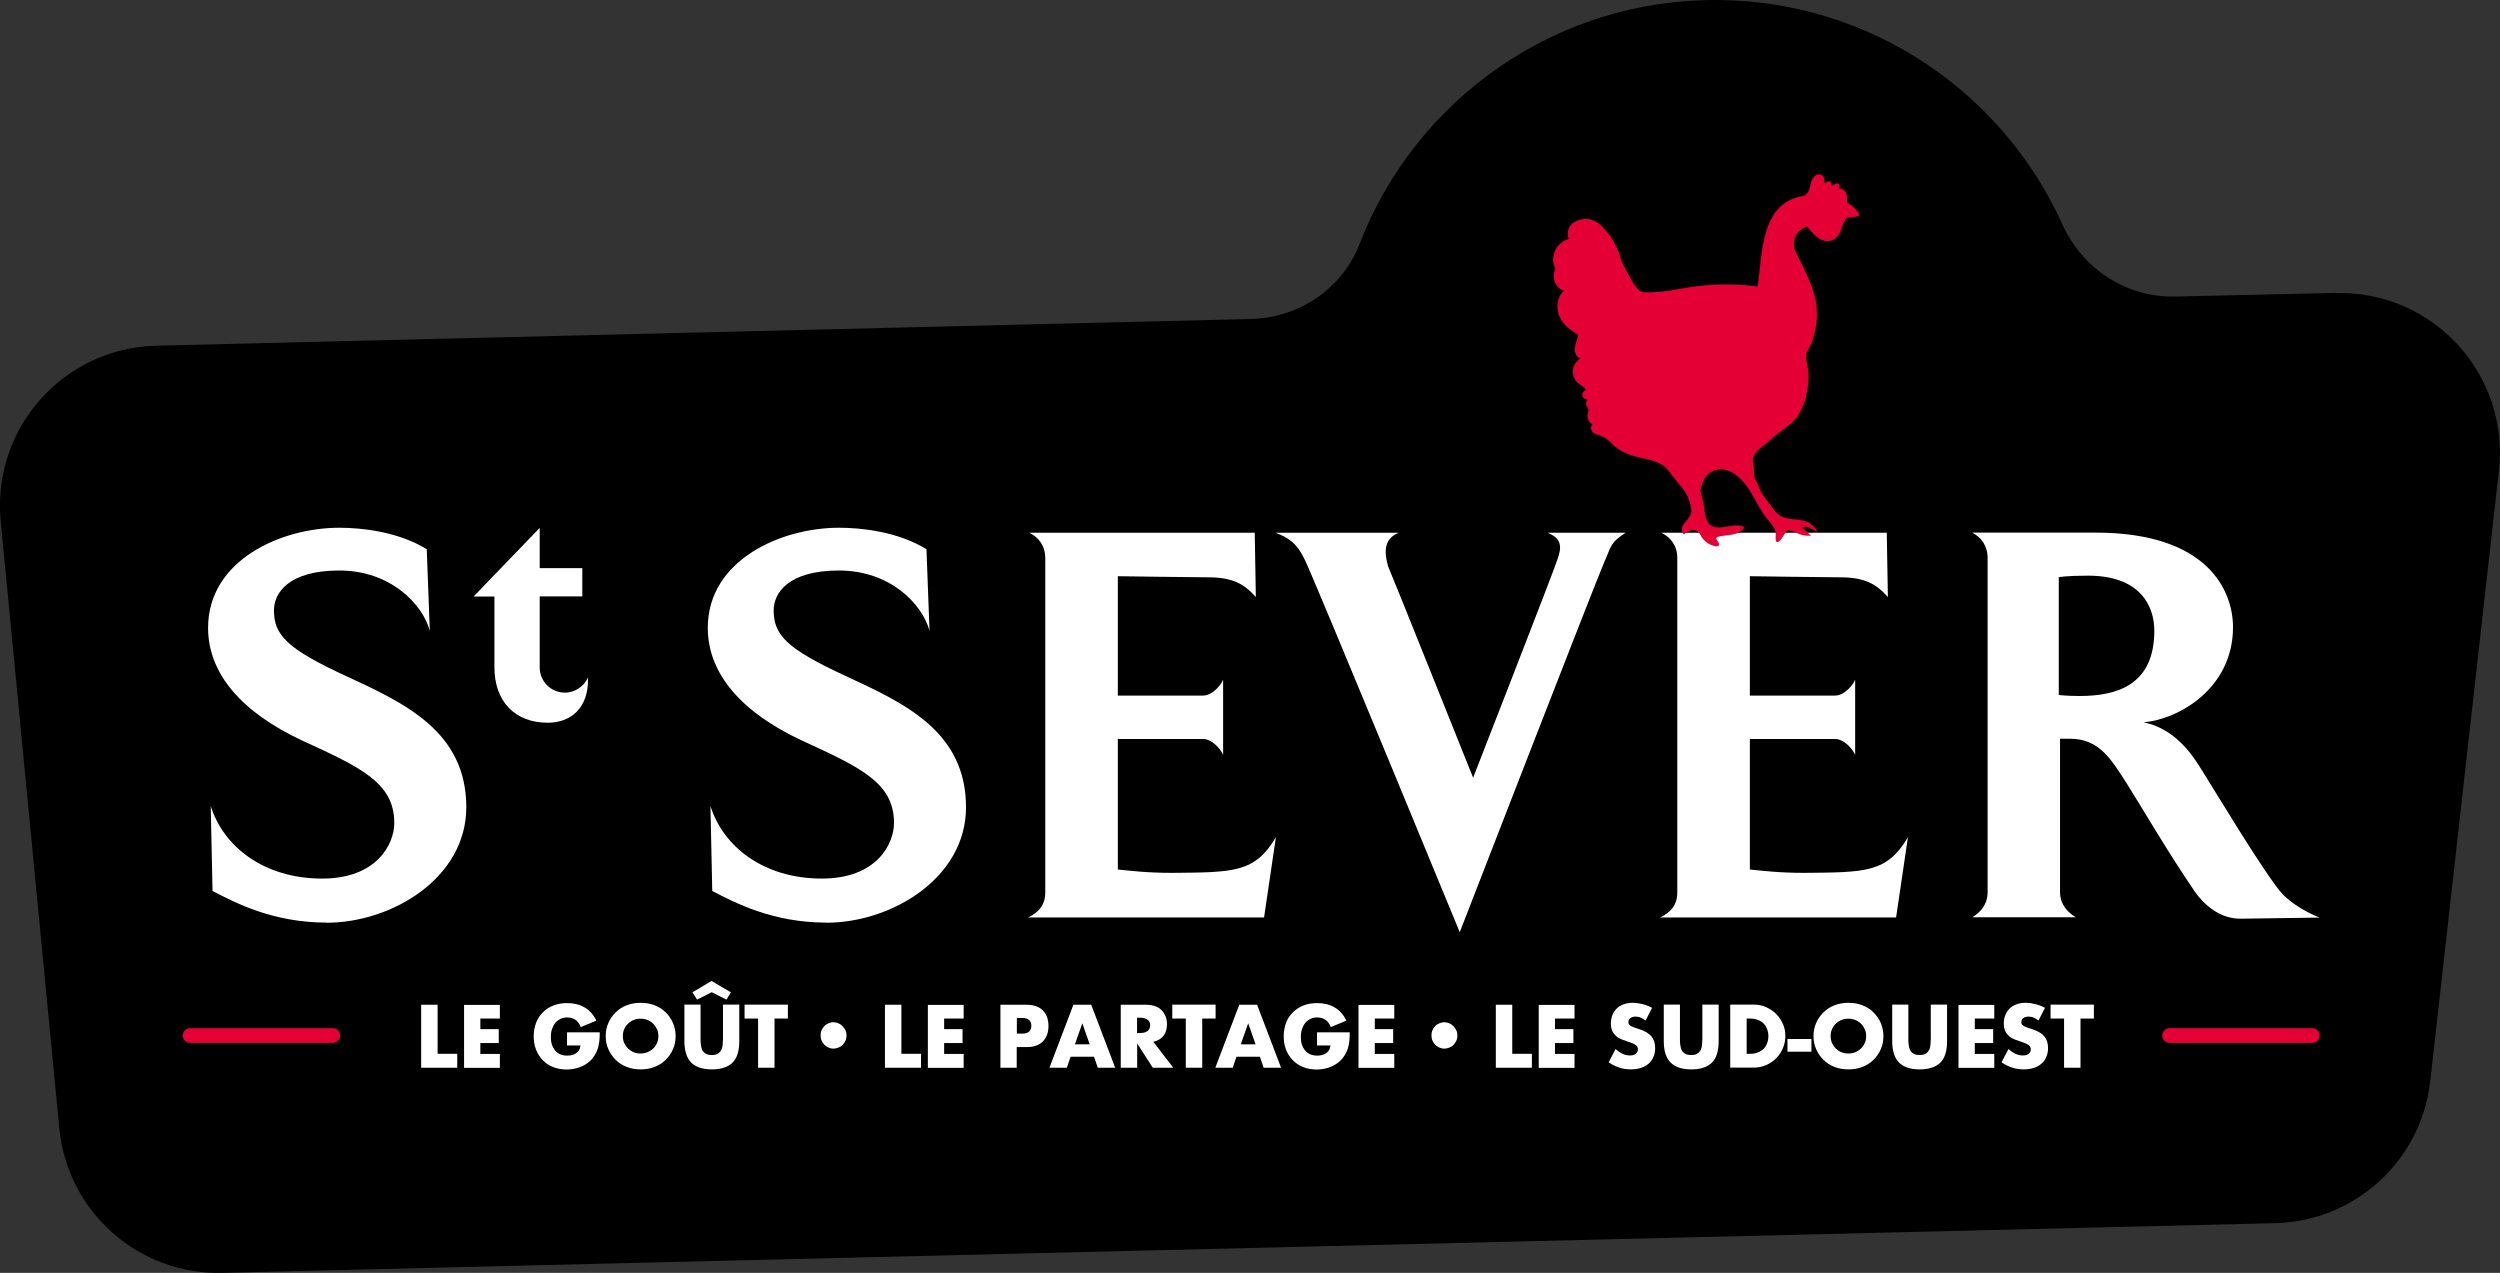<svg xmlns="http://www.w3.org/2000/svg" id="Layer_2" data-name="Layer 2" width="63.32mm" height="32.24mm" viewBox="0 0 179.5 91.39"><rect x="0" y="0" width="179.5" height="91.39" fill="#333333" stroke="none"/><g id="Layer_1-2" data-name="Layer 1-2"><g><path d="m167.74,21.03l-11.57.26c-3.5.08-6.65-1.99-8.09-5.18C143.83,6.69,134.39.09,123.37,0c-11.72-.1-21.78,7.2-25.76,17.53-1.23,3.2-4.35,5.29-7.79,5.37l-78.62,1.92C4.54,24.99-.59,30.77.05,37.41l4.21,43.61c.58,5.99,5.69,10.52,11.71,10.37l147.39-3.57c5.74-.14,10.49-4.49,11.13-10.19l4.93-43.83c.78-6.92-4.73-12.93-11.69-12.76h.01Z" fill-rule="evenodd"></path><g><path d="m31.42,72.13v3.53h1.41v1h-2.59v-4.52h1.18,0Z" fill="#fff"></path><path d="m35.89,73.13h-1.4v.76h1.32v1h-1.32v.78h1.4v1h-2.57v-4.52h2.57v1-.02Z" fill="#fff"></path><path d="m40.73,74.12h2.33c0,.24,0,.46-.03.65s-.06.38-.12.55c-.08.24-.2.44-.34.63s-.31.33-.51.46c-.19.12-.41.22-.64.28s-.48.1-.73.1c-.35,0-.67-.06-.96-.17s-.54-.28-.75-.49-.37-.46-.49-.76-.17-.62-.17-.97.06-.67.17-.97c.11-.29.28-.54.49-.75.21-.21.46-.37.76-.49.3-.12.63-.17.99-.17.47,0,.89.1,1.24.31.36.2.64.52.85.95l-1.12.46c-.1-.25-.24-.43-.4-.53s-.35-.16-.57-.16c-.18,0-.34.03-.48.1s-.27.16-.37.28c-.1.12-.18.27-.24.44-.06.17-.09.36-.09.58,0,.19.02.37.07.53.05.16.13.31.22.43.1.12.22.21.37.28.15.07.32.1.52.1.12,0,.23-.01.34-.04s.21-.07.29-.13.16-.13.21-.22c.06-.09.09-.2.11-.34h-.97v-.91l.02-.03Z" fill="#fff"></path><path d="m43.49,74.39c0-.34.06-.65.19-.94.12-.29.3-.54.52-.76s.48-.39.79-.51.64-.18,1.01-.18.7.06,1.01.18.57.29.79.51.4.47.52.76.19.6.19.94-.06.65-.19.94c-.12.29-.3.54-.52.76s-.49.39-.79.51c-.31.12-.64.18-1.01.18s-.7-.06-1.01-.18c-.31-.12-.57-.29-.79-.51s-.39-.47-.52-.76-.19-.6-.19-.94Zm1.23,0c0,.18.03.35.1.5s.16.28.28.4c.12.11.25.2.4.26.15.06.32.09.49.09s.33-.03.49-.09c.15-.06.29-.15.41-.26s.21-.24.28-.4c.07-.15.1-.32.1-.5s-.03-.35-.1-.5-.16-.28-.28-.4c-.12-.11-.25-.2-.41-.26-.15-.06-.32-.09-.49-.09s-.33.03-.49.09c-.15.06-.29.15-.4.26-.12.11-.21.24-.28.4-.07.15-.1.32-.1.5Z" fill="#fff"></path><path d="m50.3,72.13v2.46c0,.13,0,.27.02.4s.04.26.09.38c.05.11.13.2.24.27s.26.11.46.11.35-.04.45-.11c.11-.07.18-.16.24-.27.05-.11.08-.24.09-.38s.02-.27.02-.4v-2.46h1.17v2.62c0,.7-.16,1.22-.48,1.54s-.82.49-1.48.49-1.16-.16-1.49-.49c-.32-.32-.49-.84-.49-1.54v-2.62h1.18-.02Zm-.59-.88l1.38-.82,1.39.82-.32.52-1.06-.53-1.05.53-.33-.52h0Z" fill="#fff"></path><path d="m55.61,73.13v3.53h-1.18v-3.53h-.97v-1h3.11v1h-.97.01Z" fill="#fff"></path><path d="m59.86,73.4c.13,0,.25.03.36.08s.21.12.29.21.15.19.2.3.07.23.07.35c0,.13-.02.26-.07.37s-.11.21-.2.3c-.08.09-.18.15-.3.2-.11.05-.24.08-.37.08s-.25-.03-.36-.08-.21-.12-.29-.2c-.08-.08-.15-.18-.2-.3-.05-.11-.07-.24-.07-.37s.02-.26.07-.37.11-.21.2-.3c.08-.09.18-.15.3-.2.12-.05.24-.08.37-.08h0Z" fill="#fff"></path><path d="m64.72,72.13v3.53h1.41v1h-2.59v-4.52h1.18Z" fill="#fff"></path><path d="m69.19,73.13h-1.4v.76h1.32v1h-1.32v.78h1.4v1h-2.57v-4.52h2.57v1-.02Z" fill="#fff"></path><path d="m73.01,76.66h-1.18v-4.52h1.87c.51,0,.9.13,1.17.4.27.26.41.64.41,1.12s-.14.85-.41,1.12-.66.4-1.17.4h-.7v1.5-.02Zm0-2.45h.39c.43,0,.65-.19.65-.56s-.22-.56-.65-.56h-.39v1.13h0Z" fill="#fff"></path><path d="m78.55,75.87h-1.68l-.27.79h-1.25l1.72-4.52h1.28l1.72,4.52h-1.25s-.27-.79-.27-.79Zm-.31-.89l-.53-1.51-.53,1.51h1.06Z" fill="#fff"></path><path d="m84.23,76.66h-1.46l-1.12-1.74v1.74h-1.18v-4.52h1.83c.25,0,.47.04.66.11s.34.17.46.3c.12.13.21.28.28.44.06.17.09.35.09.54,0,.34-.08.62-.25.84-.17.21-.41.36-.73.43l1.42,1.85h0Zm-2.59-2.49h.22c.23,0,.41-.05.53-.14s.19-.23.19-.41-.06-.32-.19-.41-.3-.14-.53-.14h-.22v1.12-.02Z" fill="#fff"></path><path d="m86.32,73.13v3.53h-1.18v-3.53h-.97v-1h3.11v1h-.97.01Z" fill="#fff"></path><path d="m90.46,75.87h-1.68l-.27.79h-1.25l1.72-4.52h1.28l1.72,4.52h-1.25s-.27-.79-.27-.79Zm-.31-.89l-.53-1.51-.53,1.51h1.06Z" fill="#fff"></path><path d="m94.58,74.12h2.33c0,.24-.01.46-.03.65s-.06.38-.12.55c-.08.24-.2.44-.34.63s-.31.33-.51.46c-.19.12-.41.22-.64.28-.23.06-.48.1-.73.1-.35,0-.67-.06-.96-.17s-.54-.28-.75-.49-.37-.46-.49-.76-.17-.62-.17-.97.06-.67.17-.97c.11-.29.28-.54.49-.75s.46-.37.76-.49c.3-.12.63-.17.99-.17.47,0,.89.1,1.24.31.36.2.64.52.85.95l-1.12.46c-.1-.25-.24-.43-.4-.53s-.35-.16-.57-.16c-.18,0-.34.03-.48.1-.14.07-.27.16-.37.28-.1.12-.18.27-.24.44-.06.17-.09.36-.09.58,0,.19.02.37.07.53.05.16.13.31.22.43.1.12.22.21.37.28s.32.1.52.1c.12,0,.23-.01.34-.04.11-.03.21-.07.29-.13s.16-.13.21-.22c.06-.09.09-.2.11-.34h-.97v-.91l.02-.03Z" fill="#fff"></path><path d="m100.11,73.13h-1.4v.76h1.32v1h-1.32v.78h1.4v1h-2.57v-4.52h2.57v1-.02Z" fill="#fff"></path><path d="m103.72,73.4c.13,0,.25.03.36.08s.21.12.29.21.15.19.2.3c.05.11.07.23.07.35,0,.13-.02.26-.07.37s-.11.21-.2.3c-.08.09-.18.15-.3.2-.11.05-.24.08-.37.08s-.25-.03-.36-.08-.21-.12-.29-.2c-.08-.08-.15-.18-.2-.3-.05-.11-.07-.24-.07-.37s.02-.26.07-.37.11-.21.2-.3c.08-.09.18-.15.3-.2.12-.05.24-.08.37-.08h0Z" fill="#fff"></path><path d="m108.58,72.13v3.53h1.41v1h-2.59v-4.52h1.18,0Z" fill="#fff"></path><path d="m113.05,73.13h-1.4v.76h1.32v1h-1.32v.78h1.4v1h-2.57v-4.52h2.57v1-.02Z" fill="#fff"></path><path d="m118.18,73.29c-.13-.1-.26-.18-.38-.23s-.25-.07-.37-.07c-.15,0-.28.04-.37.11-.1.07-.14.17-.14.28,0,.08.02.15.07.2.05.05.11.1.19.13s.17.07.26.1c.1.03.2.06.29.09.38.13.67.3.84.51.18.21.27.49.27.84,0,.23-.04.44-.12.63s-.19.35-.34.48c-.15.13-.33.24-.55.31s-.46.11-.74.11c-.57,0-1.1-.17-1.59-.51l.5-.95c.18.16.35.27.52.35s.34.11.51.11c.19,0,.34-.04.43-.13s.14-.19.14-.3c0-.07-.01-.13-.04-.18-.02-.05-.06-.1-.12-.14-.06-.04-.13-.08-.22-.12-.09-.04-.2-.08-.33-.12-.15-.05-.3-.1-.45-.16-.15-.06-.28-.13-.39-.23s-.21-.22-.28-.36c-.07-.15-.11-.33-.11-.55s.04-.43.11-.61.18-.34.31-.47c.13-.13.3-.23.49-.3.19-.07.41-.11.65-.11.22,0,.46.03.7.09s.48.15.7.27l-.47.92h.03Z" fill="#fff"></path><path d="m120.62,72.13v2.46c0,.13,0,.27.02.4s.04.26.09.38c.05.11.13.2.24.27s.26.11.46.11.35-.04.45-.11c.11-.07.18-.16.24-.27.05-.11.08-.24.09-.38s.02-.27.02-.4v-2.46h1.17v2.62c0,.7-.16,1.22-.48,1.54s-.82.49-1.48.49-1.16-.16-1.49-.49-.49-.84-.49-1.54v-2.62h1.18-.02Z" fill="#fff"></path><path d="m124.22,72.13h1.74c.31,0,.6.06.87.19s.51.29.71.49c.2.21.36.45.48.72.12.27.17.56.17.86s-.06.58-.17.85-.27.52-.47.72c-.2.21-.44.37-.71.5-.27.12-.56.19-.87.19h-1.74v-4.52h-.01Zm1.18,3.53h.27c.2,0,.39-.03.55-.1.16-.06.3-.15.41-.26s.19-.24.25-.4.09-.32.09-.51-.03-.35-.09-.5c-.06-.16-.14-.29-.25-.4s-.24-.2-.41-.26c-.16-.06-.34-.1-.54-.1h-.27v2.53h-.01Z" fill="#fff"></path><path d="m128.34,74.6h1.72v.91h-1.72v-.91Z" fill="#fff"></path><path d="m130.21,74.39c0-.34.06-.65.19-.94.12-.29.3-.54.52-.76s.48-.39.79-.51.64-.18,1.01-.18.7.06,1.01.18.57.29.79.51c.22.22.4.47.52.76.12.29.19.6.19.94s-.06.65-.19.94c-.12.29-.3.54-.52.76s-.49.39-.79.51c-.31.12-.64.18-1.01.18s-.7-.06-1.01-.18-.57-.29-.79-.51c-.22-.22-.39-.47-.52-.76s-.19-.6-.19-.94Zm1.23,0c0,.18.03.35.1.5s.16.28.28.4c.12.11.25.2.4.26.15.06.32.09.49.09s.33-.03.49-.09c.15-.06.29-.15.41-.26.12-.11.21-.24.28-.4.07-.15.1-.32.1-.5s-.03-.35-.1-.5-.16-.28-.28-.4c-.12-.11-.25-.2-.41-.26-.15-.06-.32-.09-.49-.09s-.33.03-.49.09c-.15.06-.29.15-.4.26-.12.11-.21.24-.28.4-.07.15-.1.32-.1.5Z" fill="#fff"></path><path d="m137.02,72.13v2.46c0,.13,0,.27.02.4s.04.26.09.38c.05.11.13.2.24.27s.26.11.46.11.35-.04.45-.11c.11-.07.18-.16.24-.27.05-.11.08-.24.09-.38s.02-.27.02-.4v-2.46h1.17v2.62c0,.7-.16,1.22-.48,1.54-.32.32-.82.49-1.48.49s-1.16-.16-1.49-.49c-.32-.32-.49-.84-.49-1.54v-2.62h1.18-.02Z" fill="#fff"></path><path d="m143.19,73.13h-1.4v.76h1.32v1h-1.32v.78h1.4v1h-2.57v-4.52h2.57v1-.02Z" fill="#fff"></path><path d="m146.39,73.29c-.13-.1-.26-.18-.38-.23s-.25-.07-.37-.07c-.15,0-.28.04-.37.11-.1.07-.14.17-.14.28,0,.08.02.15.07.2.05.05.11.1.19.13s.17.07.26.1c.1.03.2.06.29.09.38.13.67.3.84.51.18.21.27.49.27.84,0,.23-.04.44-.12.63s-.19.35-.34.48c-.15.13-.33.24-.55.31s-.46.11-.74.11c-.57,0-1.1-.17-1.59-.51l.5-.95c.18.16.35.27.52.35s.34.11.51.11c.19,0,.34-.04.43-.13s.14-.19.14-.3c0-.07,0-.13-.04-.18-.02-.05-.06-.1-.12-.14s-.13-.08-.22-.12-.2-.08-.33-.12c-.15-.05-.3-.1-.45-.16-.15-.06-.28-.13-.39-.23s-.21-.22-.28-.36c-.07-.15-.11-.33-.11-.55s.04-.43.11-.61.18-.34.31-.47c.13-.13.3-.23.49-.3s.41-.11.65-.11c.22,0,.46.03.7.09.24.06.48.15.7.27l-.47.92h.03Z" fill="#fff"></path><path d="m149.38,73.13v3.53h-1.18v-3.53h-.97v-1h3.11v1h-.97,0Z" fill="#fff"></path></g><g><path d="m59.31,66.24c-3.82,0-6.54-1.42-8.17-2.27l-.13-6.1c.92,2.93,3.83,5.21,8,5.21,3.95,0,5.18-2.5,5.18-3.99,0-2.9-2.41-3.99-6.63-5.93-4.26-1.99-6.74-4.75-6.74-8.08,0-4.87,5.25-7.19,9.42-7.19,1.63,0,4.22.28,6.28,1.54l.22,5.86c-.53-1.95-2.85-4.33-6.5-4.33s-4.69,1.62-4.69,2.86c0,1.79.96,2.77,5.18,4.72,4.22,1.95,8.63,3.98,8.63,9.42,0,5.08-5.34,8.29-10.04,8.29" fill="#fff"></path><path d="m23.43,66.24c-3.82,0-6.54-1.42-8.17-2.27l-.13-6.1c.92,2.93,3.83,5.21,8,5.21,3.95,0,5.18-2.5,5.18-3.99,0-2.9-2.41-3.99-6.63-5.93-4.26-1.99-6.74-4.75-6.74-8.08,0-4.87,5.25-7.19,9.42-7.19,1.63,0,4.22.28,6.28,1.54l.22,5.86c-.53-1.95-2.85-4.33-6.5-4.33s-4.69,1.62-4.69,2.86c0,1.79.96,2.77,5.18,4.72,4.22,1.95,8.63,3.98,8.63,9.42,0,5.08-5.34,8.29-10.04,8.29" fill="#fff"></path><path d="m42.21,48.66c-.28.61-.92,1.07-1.65,1.07-1,0-1.81-.81-1.81-1.81v-5.1h3.06v-2.03h-3.06v-2.89l-4.75,4.93h1.5v5.08c0,2.45,1.47,3.98,3.83,3.98,1.61,0,2.94-1.01,2.89-3.21v-.02Z" fill="#fff"></path><path d="m90.75,65.87h-16.92c.73-.37,1.22-.85,1.22-1.82v-23.97c0-.93-.49-1.5-1.14-1.83h16.18l.08,4.62c-.81-.93-1.66-1.42-3.41-1.42-.77,0-6.5-.08-6.5-.08v8.57h6.14c.57,0,1.22-.65,1.42-1.14v5.4c-.2-.49-.85-1.14-1.42-1.14h-6.14v9.37c.89.08,2,.24,3.91.24,4.39-.04,5.93,0,7.44-2.56l-.85,5.76h-.01Z" fill="#fff"></path><path d="m115.25,40.2c-.69,1.58-10.44,26.73-10.44,26.73,0,0-10.39-25.23-11.12-26.73-.41-.81-.77-1.46-2.11-1.95h8.85c-1.06.41-1.06,1.38-.77,2.4.08.12,6.11,15.19,6.11,15.19,0,0,6.04-15.48,6.04-15.64.37-.98.29-1.55-.69-1.95h5.6c-1.06.69-1.02.9-1.46,1.95" fill="#fff"></path><path d="m136.13,65.87h-16.92c.73-.37,1.22-.85,1.22-1.82v-23.97c0-.93-.49-1.5-1.14-1.83h16.18l.08,4.62c-.81-.93-1.66-1.42-3.41-1.42-.77,0-6.5-.08-6.5-.08v8.57h6.14c.57,0,1.22-.65,1.42-1.14v5.4c-.2-.49-.85-1.14-1.42-1.14h-6.14v9.37c.89.08,2,.24,3.91.24,4.39-.04,5.93,0,7.44-2.56l-.85,5.76h0Z" fill="#fff"></path><path d="m160.94,65.96c-1.58.04-2.72-1.06-3.33-1.91-2.07-3.05-3.53-5.6-4.96-7.88-1.06-1.63-1.91-3.13-4.02-3.13h-.72v11c0,.89.53,1.46,1.14,1.82h-7.44c.61-.37,1.1-.93,1.1-1.82v-23.97c0-.93-.49-1.5-1.1-1.83h8.85c8.13,0,9.87,4.23,9.87,6.79,0,4.39-3.9,6.62-6.42,6.83,2.19.44,3.41,2.24,3.94,3.05.54.81,4.98,8.26,6.1,9.35,1.11,1.08,2.6,1.62,2.6,1.62l-5.6.08h0Zm-11.02-24.63c-1.6,0-2.1.11-2.1.11v8.46s.58.07,1.5.07c2.7,0,5.36-.8,5.36-4.69,0-1.75-.99-3.95-4.76-3.95" fill="#fff"></path></g><g><path d="m166.02,74.88h-10.24c-.29,0-.53-.24-.53-.53s.24-.53.53-.53h10.24c.29,0,.53.24.53.53s-.24.53-.53.53Z" fill="#e40035"></path><path d="m23.88,74.88h-10.23c-.29,0-.53-.24-.53-.53s.24-.53.53-.53h10.24c.29,0,.53.24.53.53s-.24.53-.53.53h-.01Z" fill="#e40035"></path></g><path d="m133.36,15.18c-.1-.13-.23-.27-.35-.38s-.34-.17-.39-.33c-.02-.07,0-.15,0-.23,0-.18-.03-.36-.13-.5s-.29-.24-.46-.2c.03-.07.05-.15.04-.23s-.07-.15-.15-.15c-.04,0-.08.02-.11.03-.1.05-.2.1-.3.15-.07-.04-.02-.14-.04-.22-.02-.09-.13-.12-.21-.1s-.15.09-.22.15c-.09-.12-.04-.3-.09-.44-.07-.19-.33-.25-.52-.17s-.3.27-.37.46-.09.4-.16.59c-.1.27-.25.43-.53.48-2.95.51-2.86,4.21-3.16,6.48-1.34-.18-2.69-.19-4.03-.06-1.21.12-2.38.44-3.59.47-.21,0-.51.03-.71-.03-.27-.09-.39-.37-.58-.56-.01-.01-.79-1.41-.88-1.66-.09-.28-.16-.49-.2-.62-.04-.11-.1-.26-.19-.45-.14-.28-.3-.54-.47-.78-.14-.19-.28-.36-.43-.5-.02-.04-.05-.07-.07-.11-.29-.27-.58-.44-.88-.52-.46-.11-1.15.06-1.43.46-.2.27-.24.64-.12.95-.81.19-1.33,1.18-1.03,1.95.02.06.05.12.06.19,0,.08-.03.16-.06.23-.18.53.15,1.18.68,1.35-.45.41-.57,1.11-.37,1.69s.66,1.03,1.19,1.33c.07.04.16.09.18.17.01.05,0,.1-.01.15-.07.28-.19.55-.2.83s.12.61.39.7c-.31.19-.51.53-.53.88s.15.72.44.93c.18.14.42.24.5.45-.17.04-.29.22-.26.39s.21.3.38.28c-.12.13-.15.33-.07.48.04.09.12.17.13.27,0,.08-.03.17-.05.25-.09.31.08.67.37.8-.2.1-.16.41,0,.56s.4.18.6.26c.46.17.75.6,1.14.88.41.3.88.49,1.37.61.58.14,1.19.25,1.73.51.48.23.79.8,1.13,1.2.26.3.51.59.71.93.19.34.32.71.38,1.1.07.45-.24.69-.49,1.04-.1.14-.21.3-.19.47.01.13.08.24.16.34.23-.25.68-.46,1-.21.1.08.15.2.22.31.21.37.58.64.99.73.11.03.27.02.3-.09.02-.06,0-.12-.03-.17-.12-.24-.32-.33,0-.42.57-.16,1.57-.03,1.84-.69-.78-.49-2.32.73-2.74-.67-.12-.39-.13-.88-.23-1.28-.05-.19-.21-.56-.15-.75.02-.07.05-.16.08-.28.04-.15.07-.27.11-.35.22-.52.83-.88,1.39-.81.41.05.79.25,1.1.52,1.01.87,1.35,2.17,2.18,3.14.21.25.43.51.52.83.05.16-.09.7.12.73.17.02.47-.49.54-.62.05-.08.1-.18.19-.21.05-.02.1,0,.15,0,.25.04.48.16.71.26.29.12.53.12.83.11-.05-.05-.6-.6-.66-.53.27-.33.87.18,1.15.26-.26-.4-.55-.7-1.02-.81-.55-.13-1.17-.05-1.67-.35-.3-.18-.5-.47-.7-.75-.31-.43-.7-.86-.87-1.37-.07-.22-.21-.4-.28-.62-.08-.25-.03-.51-.06-.76-.02-.18-.08-.36-.06-.55.03-.36.33-.63.61-.86.52-.43,1.02-.89,1.56-1.28.42-.31.77-.56,1.07-1.01.57-.86.75-1.91.75-2.93,0-.4-.12-.83-.17-1.23,0-.08-.02-.17,0-.25.13-.32.35-.62.45-.95.09-.3.18-.64.24-.95.15-.84.1-1.71-.15-2.52-.28-.9-.72-1.8-1.15-2.63-.09-.17-.18-.35-.23-.54-.08-.32-.03-.68.14-.97.17-.29.46-.5.78-.59.48.63,1.27,1.49,2.09.78.13-.11.24-.28.33-.52.09-.27.17-.47.22-.59.06-.13.13-.23.22-.31.05,0,.09,0,.14-.01.08,0,.58-.07.64-.09.07-.02.11-.04.11-.07,0,0-.06-.19-.15-.31m-2.09-2.29h0Zm.35.29h0s0,.01-.02.01h0" fill="#e40035" fill-rule="evenodd"></path></g></g></svg>